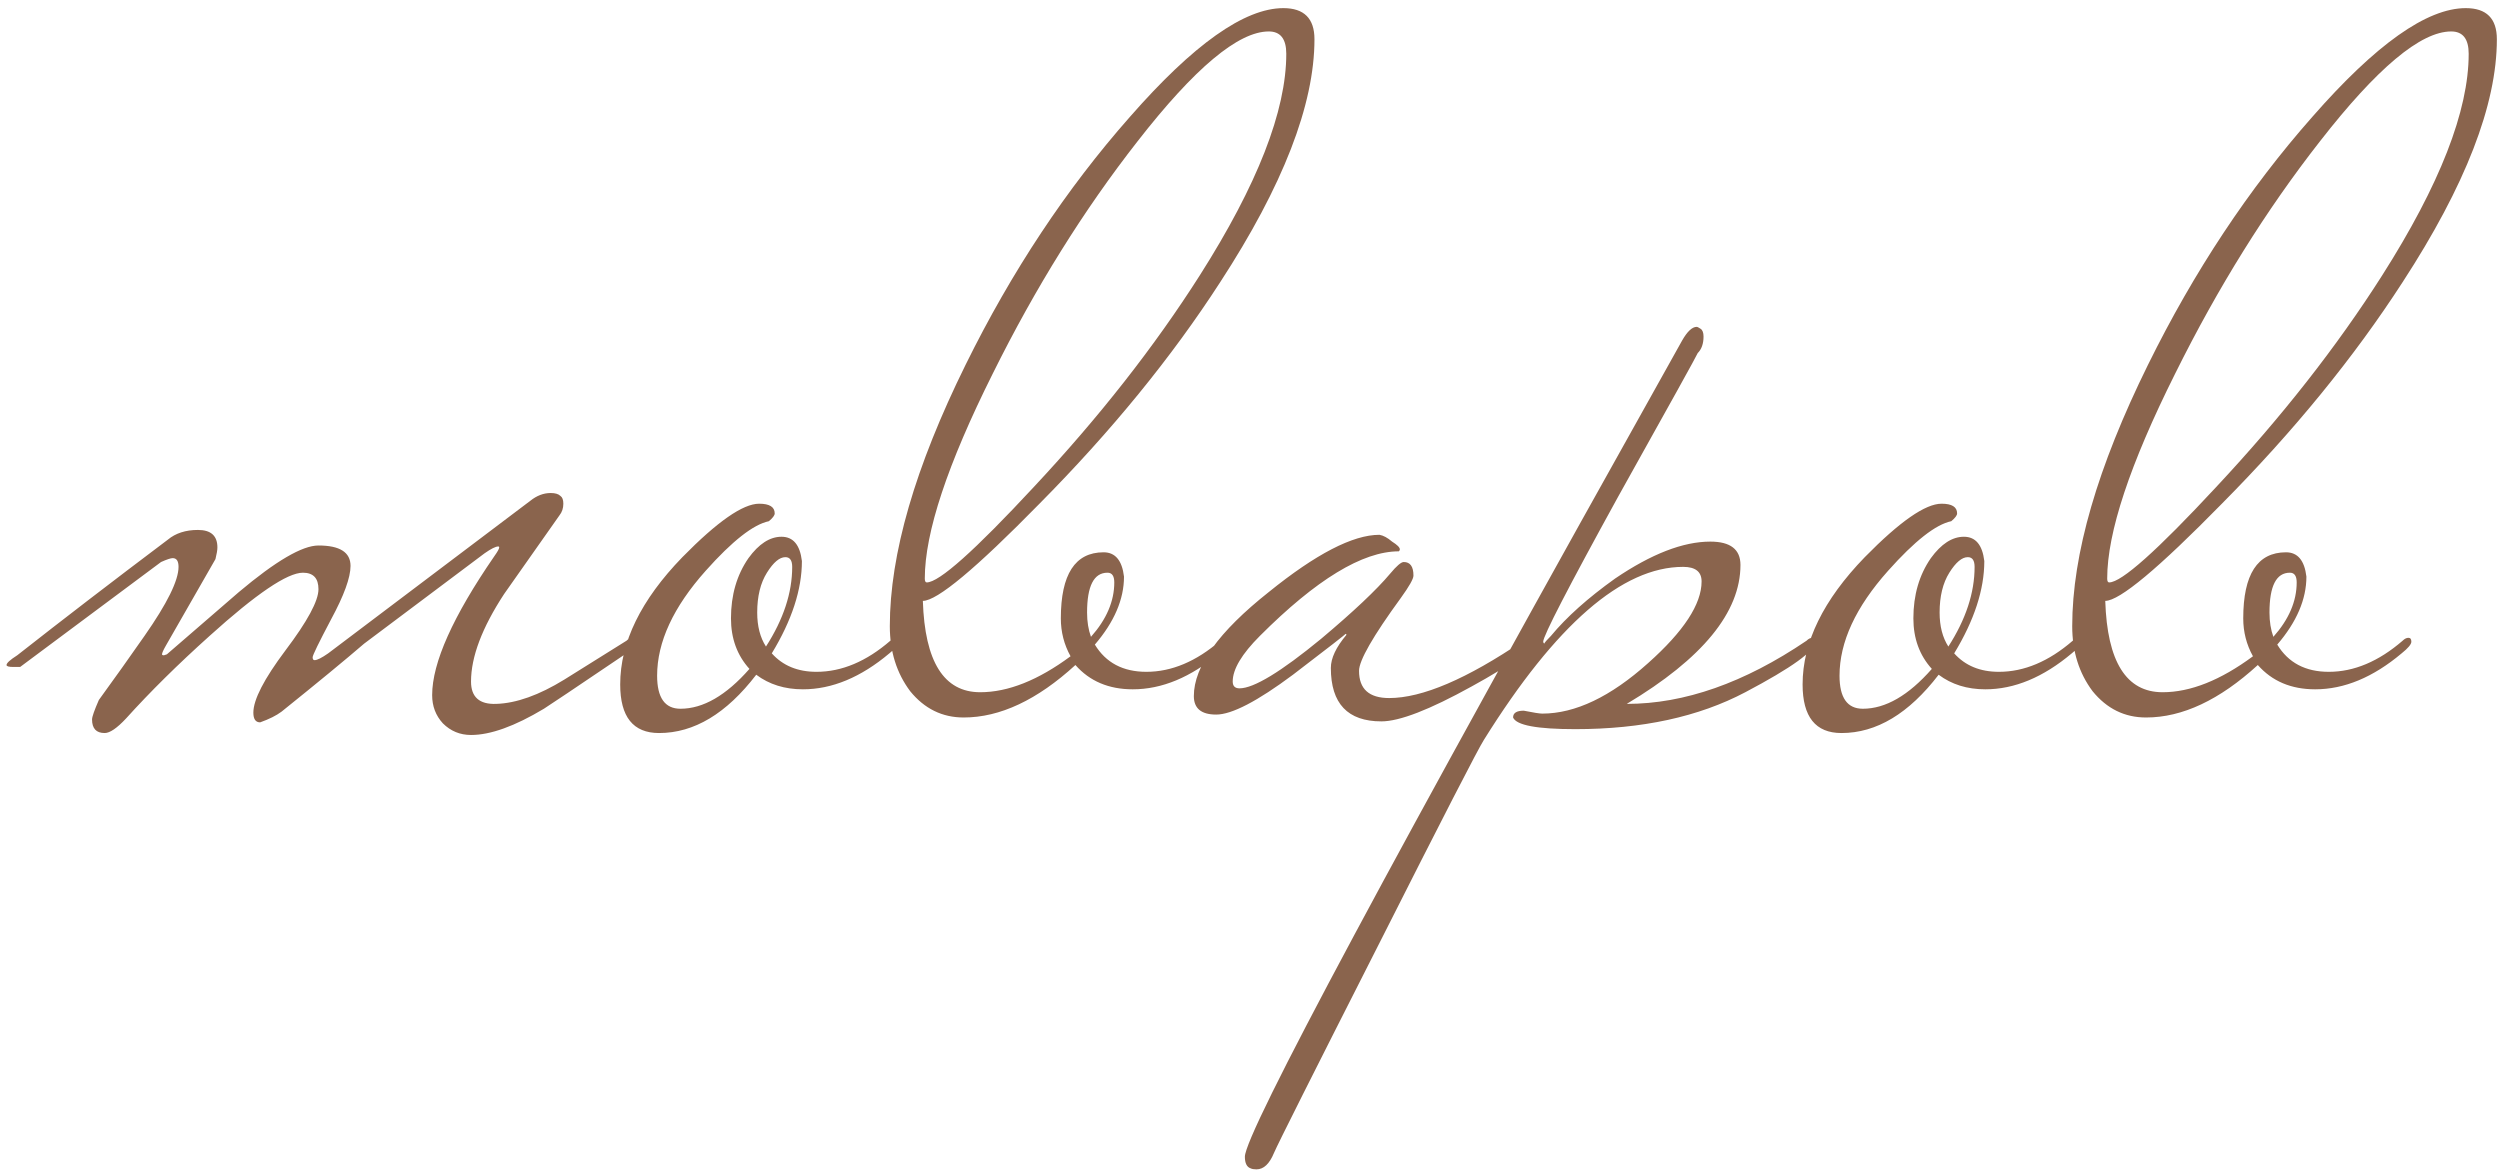 <?xml version="1.0" encoding="UTF-8"?> <svg xmlns="http://www.w3.org/2000/svg" width="283" height="133" viewBox="0 0 283 133" fill="none"> <path d="M71.91 72.64C71.91 73.08 71.36 73.667 70.26 74.4C65.053 77.92 62.156 79.863 61.57 80.23C58.27 82.21 55.52 83.2 53.32 83.2C52.073 83.2 51.01 82.76 50.13 81.88C49.323 81 48.92 79.937 48.92 78.69C48.92 75.023 51.266 69.78 55.96 62.96C56.326 62.447 56.51 62.117 56.51 61.97C56.51 61.897 56.473 61.86 56.4 61.86C56.106 61.86 55.593 62.117 54.86 62.63C50.753 65.71 46.206 69.12 41.22 72.86C39.093 74.693 35.976 77.26 31.87 80.56C31.283 81 30.476 81.403 29.45 81.77C28.936 81.77 28.68 81.403 28.68 80.67C28.68 79.203 29.89 76.857 32.31 73.63C34.803 70.33 36.05 68.02 36.05 66.7C36.05 65.453 35.463 64.83 34.29 64.83C32.53 64.83 29.01 67.213 23.73 71.98C20.136 75.207 16.983 78.323 14.27 81.33C13.243 82.43 12.436 82.98 11.85 82.98C10.896 82.98 10.42 82.467 10.42 81.44C10.42 81.147 10.676 80.413 11.19 79.24C12.95 76.82 14.673 74.4 16.36 71.98C18.926 68.313 20.21 65.71 20.21 64.17C20.21 63.51 19.99 63.18 19.55 63.18C19.33 63.18 18.89 63.327 18.23 63.62C14.49 66.407 9.173 70.367 2.28 75.5H1.51C0.996 75.5 0.74 75.427 0.74 75.28C0.74 75.06 1.143 74.693 1.95 74.18C7.083 70.147 12.766 65.783 19 61.09C19.88 60.357 21.016 59.99 22.41 59.99C23.876 59.99 24.61 60.65 24.61 61.97C24.61 62.263 24.536 62.703 24.39 63.29C22.923 65.857 21.053 69.12 18.78 73.08C18.486 73.593 18.34 73.923 18.34 74.07C18.34 74.143 18.413 74.18 18.56 74.18L18.89 74.07C21.603 71.723 24.316 69.377 27.03 67.03C31.21 63.51 34.216 61.75 36.05 61.75C38.47 61.75 39.68 62.52 39.68 64.06C39.68 65.38 38.946 67.397 37.48 70.11C36.086 72.75 35.39 74.18 35.39 74.4C35.39 74.62 35.463 74.73 35.61 74.73C35.903 74.73 36.416 74.473 37.15 73.96L60.03 56.69C60.763 56.103 61.533 55.81 62.34 55.81C62.853 55.81 63.22 55.92 63.44 56.14C63.66 56.287 63.77 56.58 63.77 57.02C63.77 57.533 63.623 57.973 63.33 58.34C61.276 61.273 59.186 64.243 57.06 67.25C54.566 71.063 53.32 74.363 53.32 77.15C53.32 78.91 54.273 79.753 56.18 79.68C58.453 79.607 61.02 78.69 63.88 76.93C66.226 75.463 68.573 73.997 70.92 72.53C71.14 72.31 71.36 72.2 71.58 72.2C71.8 72.2 71.91 72.347 71.91 72.64ZM101.776 72.64C101.776 72.933 101.41 73.373 100.676 73.96C97.45 76.673 94.186 78.03 90.886 78.03C88.833 78.03 87.073 77.48 85.606 76.38C82.233 80.78 78.567 82.98 74.606 82.98C71.673 82.98 70.207 81.147 70.207 77.48C70.207 72.713 72.553 67.91 77.246 63.07C81.207 59.037 84.103 57.02 85.936 57.02C87.11 57.02 87.697 57.387 87.697 58.12C87.697 58.34 87.477 58.633 87.037 59C85.276 59.367 82.893 61.237 79.886 64.61C76.22 68.717 74.386 72.677 74.386 76.49C74.386 78.983 75.266 80.23 77.026 80.23C79.593 80.23 82.197 78.727 84.837 75.72C83.443 74.18 82.746 72.273 82.746 70C82.746 67.36 83.406 65.087 84.727 63.18C85.9 61.567 87.147 60.76 88.466 60.76C89.787 60.76 90.556 61.677 90.776 63.51C90.776 66.737 89.64 70.22 87.367 73.96C88.613 75.353 90.3 76.05 92.427 76.05C95.287 76.05 98.073 74.877 100.786 72.53C101.006 72.31 101.226 72.2 101.446 72.2C101.666 72.2 101.776 72.347 101.776 72.64ZM89.677 64.17C89.677 63.437 89.42 63.07 88.906 63.07C88.246 63.07 87.55 63.657 86.817 64.83C86.083 66.003 85.716 67.507 85.716 69.34C85.716 70.88 86.046 72.163 86.707 73.19C88.686 70.11 89.677 67.103 89.677 64.17ZM148.797 4.44C148.797 11.847 145.241 21.013 138.127 31.94C132.627 40.447 125.807 48.807 117.667 57.02C110.481 64.353 106.081 68.02 104.467 68.02C104.687 74.913 106.851 78.36 110.957 78.36C114.111 78.36 117.521 77.003 121.187 74.29C120.454 72.97 120.087 71.54 120.087 70C120.087 65.013 121.701 62.52 124.927 62.52C126.247 62.52 127.017 63.437 127.237 65.27C127.237 67.837 126.137 70.403 123.937 72.97C125.184 75.023 127.127 76.05 129.767 76.05C132.627 76.05 135.414 74.877 138.127 72.53C138.347 72.31 138.567 72.2 138.787 72.2C139.007 72.2 139.117 72.347 139.117 72.64C139.117 72.933 138.751 73.373 138.017 73.96C134.791 76.673 131.527 78.03 128.227 78.03C125.514 78.03 123.351 77.113 121.737 75.28C117.411 79.24 113.194 81.22 109.087 81.22C106.667 81.22 104.651 80.23 103.037 78.25C101.497 76.197 100.727 73.74 100.727 70.88C100.727 62.74 103.587 52.877 109.307 41.29C114.514 30.73 120.711 21.38 127.897 13.24C135.084 5.027 140.877 0.92 145.277 0.92C147.624 0.92 148.797 2.093 148.797 4.44ZM145.607 6.09C145.607 4.403 144.947 3.56 143.627 3.56C140.181 3.56 135.231 7.703 128.777 15.99C122.691 23.763 117.227 32.527 112.387 42.28C107.254 52.547 104.687 60.283 104.687 65.49C104.687 65.783 104.761 65.93 104.907 65.93C106.301 65.93 110.334 62.337 117.007 55.15C124.414 47.23 130.684 39.237 135.817 31.17C142.344 20.903 145.607 12.543 145.607 6.09ZM126.137 65.93C126.137 65.197 125.881 64.83 125.367 64.83C123.827 64.83 123.057 66.333 123.057 69.34C123.057 70.367 123.204 71.283 123.497 72.09C125.257 70.11 126.137 68.057 126.137 65.93ZM173.423 72.64C173.423 73.52 171.149 75.207 166.603 77.7C161.836 80.34 158.426 81.66 156.373 81.66C152.559 81.66 150.653 79.643 150.653 75.61C150.653 74.51 151.239 73.263 152.413 71.87C152.413 71.797 152.376 71.76 152.303 71.76C152.376 71.76 150.396 73.3 146.363 76.38C142.329 79.387 139.433 80.89 137.673 80.89C135.986 80.89 135.143 80.193 135.143 78.8C135.143 75.427 137.966 71.503 143.613 67.03C148.966 62.703 153.146 60.54 156.153 60.54C156.593 60.613 157.069 60.87 157.583 61.31C158.169 61.677 158.463 61.97 158.463 62.19C158.463 62.263 158.426 62.337 158.353 62.41C154.246 62.41 149.003 65.6 142.623 71.98C140.569 74.033 139.543 75.757 139.543 77.15C139.543 77.663 139.799 77.92 140.313 77.92C141.926 77.92 145.006 76.05 149.553 72.31C153.219 69.23 155.823 66.773 157.363 64.94C158.096 64.06 158.609 63.62 158.903 63.62C159.636 63.62 160.003 64.133 160.003 65.16C160.003 65.527 159.526 66.37 158.573 67.69C155.419 72.017 153.843 74.767 153.843 75.94C153.843 77.993 154.979 79.02 157.253 79.02C160.993 79.02 166.053 76.857 172.433 72.53C172.653 72.31 172.873 72.2 173.093 72.2C173.313 72.2 173.423 72.347 173.423 72.64ZM205.49 72.64C205.49 73.667 202.85 75.573 197.57 78.36C192.29 81.147 185.873 82.54 178.32 82.54C173.993 82.54 171.647 82.1 171.28 81.22C171.28 80.707 171.683 80.45 172.49 80.45C173.59 80.67 174.287 80.78 174.58 80.78C178.32 80.78 182.317 78.873 186.57 75.06C190.603 71.467 192.62 68.387 192.62 65.82C192.62 64.72 191.923 64.17 190.53 64.17C183.637 64.17 176.12 70.697 167.98 83.75C167.32 84.777 163.323 92.55 155.99 107.07C148.583 121.663 144.66 129.473 144.22 130.5C143.707 131.747 143.047 132.37 142.24 132.37C141.947 132.37 141.727 132.333 141.58 132.26C141.14 132.113 140.92 131.673 140.92 130.94C140.92 128.3 157.42 97.5 190.42 38.54C191.007 37.513 191.557 37 192.07 37C192.143 37 192.29 37.073 192.51 37.22C192.73 37.367 192.84 37.66 192.84 38.1C192.84 38.907 192.62 39.53 192.18 39.97C192.107 40.19 189.1 45.617 183.16 56.25C177.513 66.517 174.69 71.98 174.69 72.64C174.69 72.713 174.727 72.787 174.8 72.86C174.873 72.713 175.13 72.42 175.57 71.98C177.33 69.853 179.75 67.69 182.83 65.49C186.937 62.703 190.53 61.31 193.61 61.31C195.883 61.31 197.02 62.19 197.02 63.95C197.02 69.303 192.73 74.547 184.15 79.68C190.677 79.68 197.46 77.297 204.5 72.53C204.72 72.31 204.94 72.2 205.16 72.2C205.38 72.2 205.49 72.347 205.49 72.64ZM235.624 72.64C235.624 72.933 235.257 73.373 234.524 73.96C231.297 76.673 228.034 78.03 224.734 78.03C222.681 78.03 220.921 77.48 219.454 76.38C216.081 80.78 212.414 82.98 208.454 82.98C205.521 82.98 204.054 81.147 204.054 77.48C204.054 72.713 206.401 67.91 211.094 63.07C215.054 59.037 217.951 57.02 219.784 57.02C220.957 57.02 221.544 57.387 221.544 58.12C221.544 58.34 221.324 58.633 220.884 59C219.124 59.367 216.741 61.237 213.734 64.61C210.067 68.717 208.234 72.677 208.234 76.49C208.234 78.983 209.114 80.23 210.874 80.23C213.441 80.23 216.044 78.727 218.684 75.72C217.291 74.18 216.594 72.273 216.594 70C216.594 67.36 217.254 65.087 218.574 63.18C219.747 61.567 220.994 60.76 222.314 60.76C223.634 60.76 224.404 61.677 224.624 63.51C224.624 66.737 223.487 70.22 221.214 73.96C222.461 75.353 224.147 76.05 226.274 76.05C229.134 76.05 231.921 74.877 234.634 72.53C234.854 72.31 235.074 72.2 235.294 72.2C235.514 72.2 235.624 72.347 235.624 72.64ZM223.524 64.17C223.524 63.437 223.267 63.07 222.754 63.07C222.094 63.07 221.397 63.657 220.664 64.83C219.931 66.003 219.564 67.507 219.564 69.34C219.564 70.88 219.894 72.163 220.554 73.19C222.534 70.11 223.524 67.103 223.524 64.17ZM282.645 4.44C282.645 11.847 279.088 21.013 271.975 31.94C266.475 40.447 259.655 48.807 251.515 57.02C244.328 64.353 239.928 68.02 238.315 68.02C238.535 74.913 240.698 78.36 244.805 78.36C247.958 78.36 251.368 77.003 255.035 74.29C254.302 72.97 253.935 71.54 253.935 70C253.935 65.013 255.548 62.52 258.775 62.52C260.095 62.52 260.865 63.437 261.085 65.27C261.085 67.837 259.985 70.403 257.785 72.97C259.032 75.023 260.975 76.05 263.615 76.05C266.475 76.05 269.262 74.877 271.975 72.53C272.195 72.31 272.415 72.2 272.635 72.2C272.855 72.2 272.965 72.347 272.965 72.64C272.965 72.933 272.598 73.373 271.865 73.96C268.638 76.673 265.375 78.03 262.075 78.03C259.362 78.03 257.198 77.113 255.585 75.28C251.258 79.24 247.042 81.22 242.935 81.22C240.515 81.22 238.498 80.23 236.885 78.25C235.345 76.197 234.575 73.74 234.575 70.88C234.575 62.74 237.435 52.877 243.155 41.29C248.362 30.73 254.558 21.38 261.745 13.24C268.932 5.027 274.725 0.92 279.125 0.92C281.472 0.92 282.645 2.093 282.645 4.44ZM279.455 6.09C279.455 4.403 278.795 3.56 277.475 3.56C274.028 3.56 269.078 7.703 262.625 15.99C256.538 23.763 251.075 32.527 246.235 42.28C241.102 52.547 238.535 60.283 238.535 65.49C238.535 65.783 238.608 65.93 238.755 65.93C240.148 65.93 244.182 62.337 250.855 55.15C258.262 47.23 264.532 39.237 269.665 31.17C276.192 20.903 279.455 12.543 279.455 6.09ZM259.985 65.93C259.985 65.197 259.728 64.83 259.215 64.83C257.675 64.83 256.905 66.333 256.905 69.34C256.905 70.367 257.052 71.283 257.345 72.09C259.105 70.11 259.985 68.057 259.985 65.93Z" fill="#8A644D"></path> </svg> 